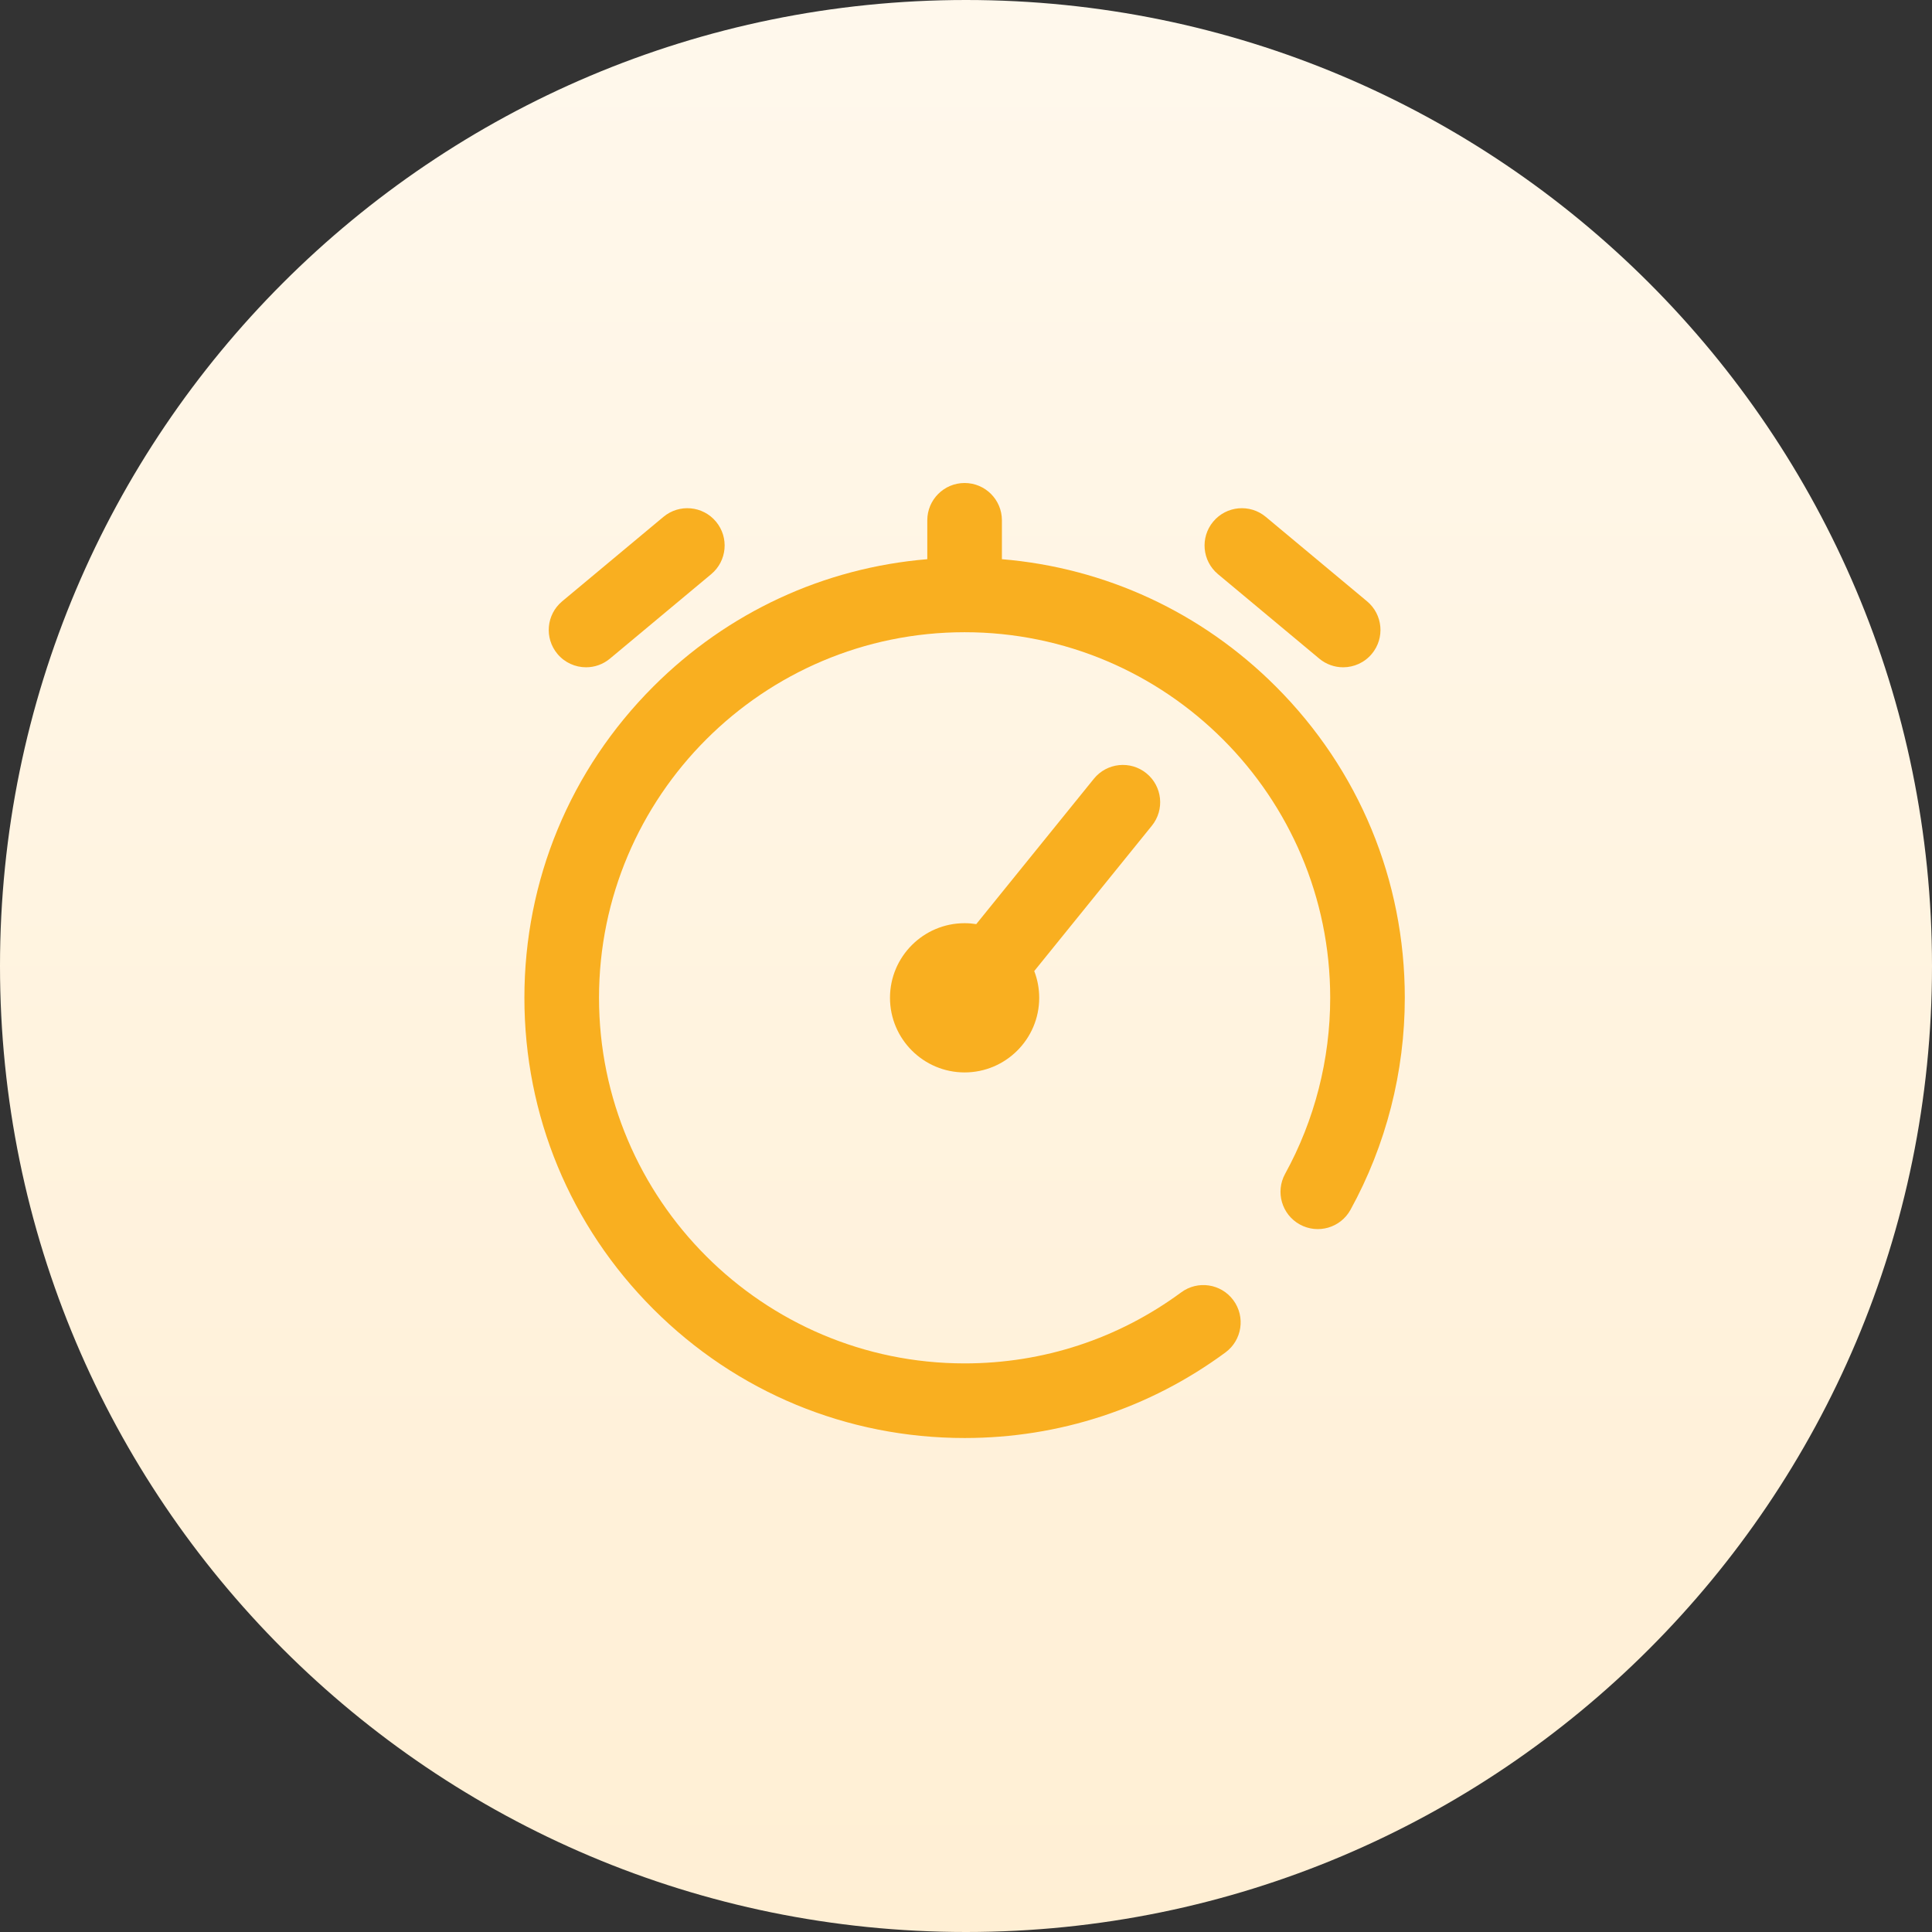 <svg width="140" height="140" viewBox="0 0 140 140" fill="none" xmlns="http://www.w3.org/2000/svg">
<rect x="0" y="0" width="140" height="140" fill="#333333" stroke="none"/>
<path d="M70 140C108.66 140 140 108.66 140 70C140 31.34 108.66 0 70 0C31.34 0 0 31.34 0 70C0 108.66 31.34 140 70 140Z" fill="url(#paint0_linear)"/>
<path d="M88.259 41.605L95.599 47.726C96.105 48.148 96.719 48.354 97.329 48.354C98.104 48.354 98.872 48.023 99.407 47.382C100.363 46.235 100.209 44.531 99.062 43.574L91.722 37.453C90.575 36.497 88.871 36.651 87.914 37.798C86.958 38.944 87.112 40.649 88.259 41.605Z" fill="#F9AF20"/>
<path d="M42.469 48.354C43.079 48.354 43.693 48.148 44.198 47.727L51.538 41.605C52.685 40.649 52.84 38.945 51.883 37.798C50.927 36.652 49.222 36.497 48.076 37.453L40.736 43.574C39.589 44.531 39.435 46.235 40.391 47.382C40.926 48.023 41.694 48.354 42.469 48.354Z" fill="#F9AF20"/>
<path d="M92.454 49.749C87.071 44.366 80.103 41.146 72.602 40.521V37.703C72.602 36.21 71.392 35 69.899 35C68.406 35 67.195 36.21 67.195 37.703V40.521C59.695 41.146 52.726 44.366 47.343 49.749C41.318 55.774 38 63.785 38 72.305C38 80.826 41.318 88.836 47.343 94.861C53.368 100.886 61.378 104.204 69.899 104.204C76.759 104.204 83.296 102.059 88.803 98.001C90.005 97.115 90.261 95.423 89.376 94.221C88.49 93.019 86.798 92.762 85.596 93.648C81.024 97.017 75.596 98.797 69.899 98.797C55.291 98.797 43.407 86.913 43.407 72.305C43.407 57.697 55.291 45.813 69.899 45.813C84.506 45.813 96.391 57.697 96.391 72.305C96.391 76.767 95.261 81.177 93.125 85.059C92.405 86.367 92.882 88.01 94.19 88.73C95.497 89.45 97.141 88.974 97.862 87.665C100.436 82.987 101.797 77.676 101.797 72.305C101.797 63.785 98.479 55.774 92.454 49.749Z" fill="#F9AF20"/>
<path d="M83.068 56.032C81.908 55.093 80.206 55.272 79.266 56.432L70.743 66.965C70.468 66.921 70.186 66.898 69.899 66.898C66.918 66.898 64.492 69.324 64.492 72.305C64.492 75.286 66.918 77.712 69.899 77.712C72.88 77.712 75.305 75.286 75.305 72.305C75.305 71.622 75.177 70.969 74.945 70.367L83.469 59.833C84.408 58.673 84.229 56.971 83.068 56.032Z" fill="#F9AF20"/>
<defs>
<linearGradient id="paint0_linear" x1="0" y1="0" x2="0" y2="140" gradientUnits="userSpaceOnUse">
<stop stop-color="#FFF8EC"/>
<stop offset="1" stop-color="#FFEFD4"/>
</linearGradient>
</defs>
</svg>
